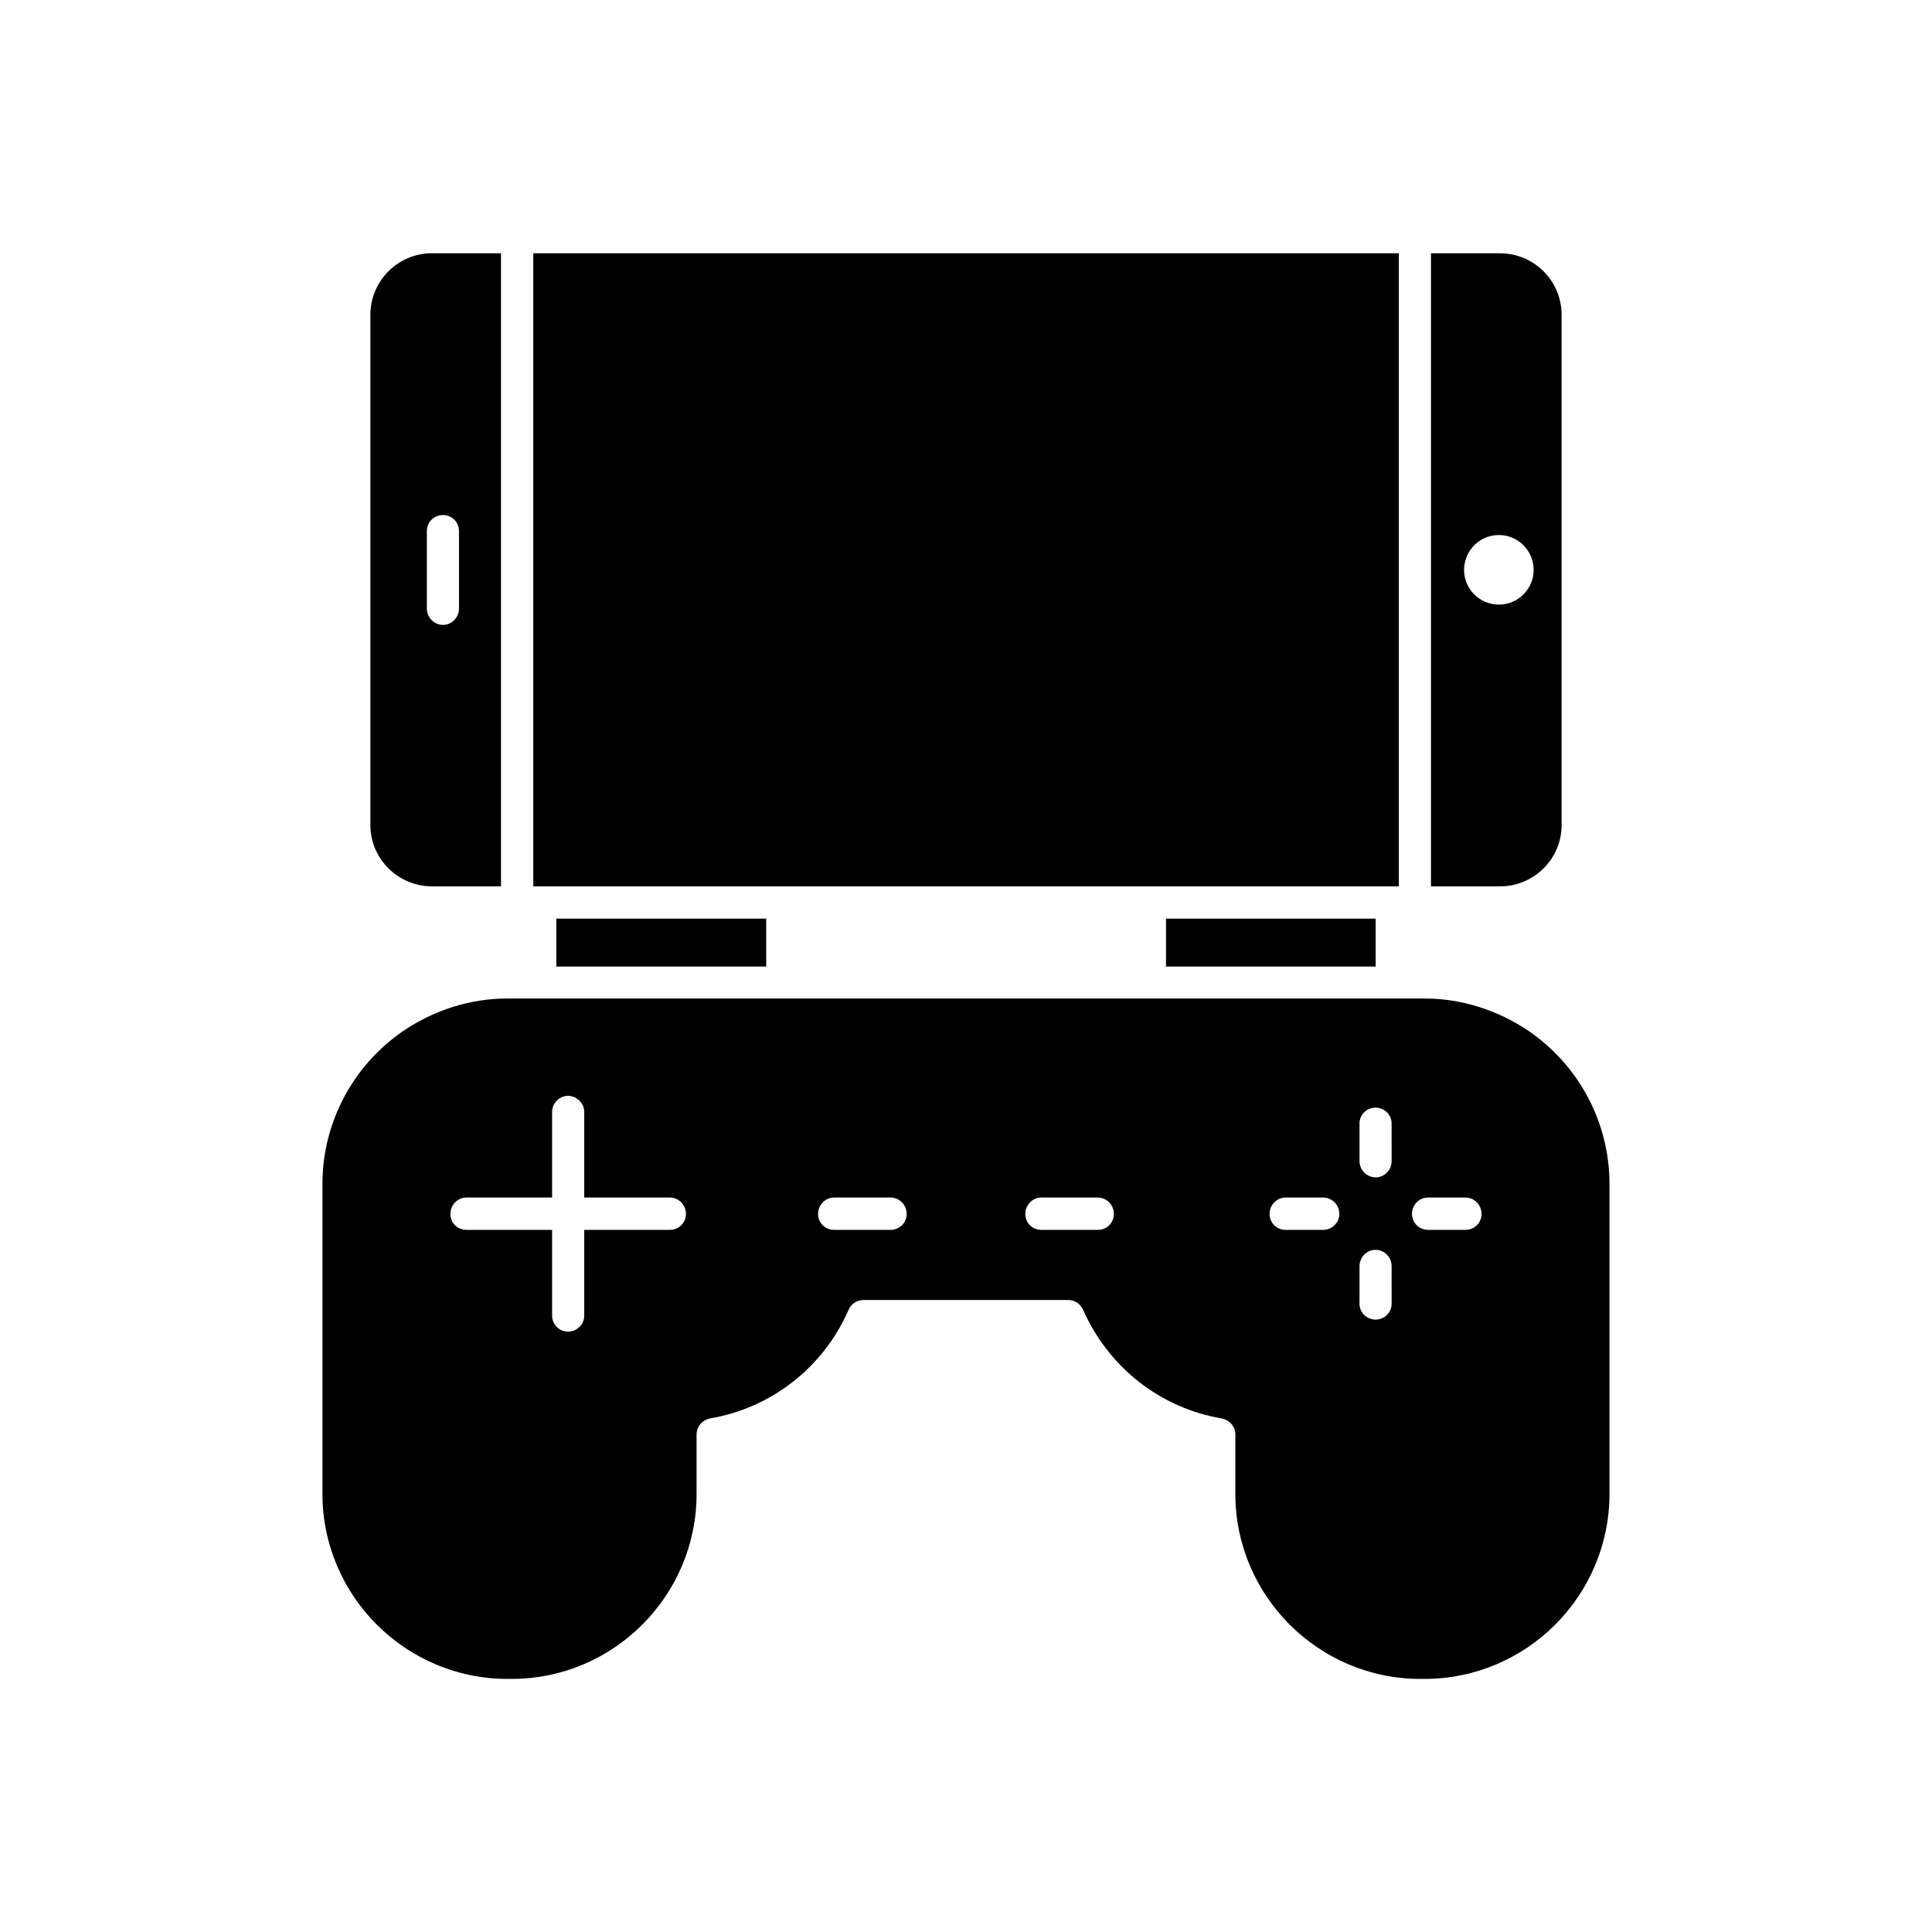 <?xml version="1.0" encoding="UTF-8"?>
<!-- Uploaded to: SVG Find, www.svgfind.com, Generator: SVG Find Mixer Tools -->
<svg fill="#000000" width="800px" height="800px" version="1.1" viewBox="144 144 512 512" xmlns="http://www.w3.org/2000/svg">
 <g>
  <path d="m453 387.45h55.57v12.695h-55.57z"/>
  <path d="m351.28 378.89h163.43v-167.77h-229.38v167.77z"/>
  <path d="m258.48 378.89h18.289v-167.77h-18.289c-9.02 0-16.324 7.305-16.324 16.324v135.22c0.004 8.965 7.359 16.223 16.324 16.223zm-1.359-94.164c0-2.367 1.914-4.231 4.281-4.231 2.367 0 4.231 1.863 4.231 4.231l0.004 20.555c0 2.367-1.914 4.332-4.231 4.332-2.32 0-4.285-1.965-4.285-4.332z"/>
  <path d="m291.43 387.45h55.621v12.695h-55.621z"/>
  <path d="m557.84 362.67v-135.22c0-9.07-7.356-16.324-16.324-16.324h-18.289v167.77h18.289c8.969 0 16.324-7.258 16.324-16.223zm-25.848-67.613c0-5.141 4.133-9.27 9.219-9.27 5.09 0 9.219 4.133 9.219 9.27 0 5.039-4.133 9.168-9.219 9.168-5.086 0-9.219-4.129-9.219-9.168z"/>
  <path d="m549.07 417.18c-8.211-5.492-17.734-8.566-27.559-8.566h-243.04c-9.875 0-19.398 3.074-27.559 8.566-13.453 9.219-21.461 24.383-21.461 40.555v82.172c0 26.953 22.016 49.02 49.02 49.02h1.109c27.055 0 49.02-22.066 49.02-49.02v-15.77c0-2.066 1.512-3.828 3.527-4.231 16.375-2.769 30.129-13.602 36.777-28.816 0.656-1.562 2.215-2.57 3.93-2.57h54.262c1.715 0 3.223 1.008 3.93 2.57 6.699 15.211 20.402 26.043 36.777 28.816 2.066 0.402 3.578 2.168 3.578 4.231v15.77c0 26.953 22.016 49.02 49.02 49.02h1.109c27.055 0 49.02-22.066 49.02-49.02v-82.172c0-16.172-8.012-31.336-21.465-40.555zm-227.52 52.746h-22.723v22.723c0 2.367-1.914 4.231-4.281 4.231-2.367 0.004-4.231-1.863-4.231-4.231v-22.723h-22.723c-2.367 0-4.231-1.863-4.231-4.231 0-2.367 1.914-4.332 4.231-4.332h22.723v-22.723c0-2.266 1.914-4.231 4.231-4.231 2.316 0 4.281 1.965 4.281 4.231v22.723h22.723c2.316 0 4.231 1.965 4.231 4.332 0.004 2.367-1.914 4.231-4.231 4.231zm58.441 0h-14.961c-2.367 0-4.231-1.863-4.231-4.231 0-2.367 1.914-4.332 4.231-4.332h14.965c2.367 0 4.281 1.965 4.281 4.332 0 2.367-1.918 4.231-4.285 4.231zm54.969 0h-15.016c-2.367 0-4.231-1.863-4.231-4.231 0-2.367 1.914-4.332 4.231-4.332h15.012c2.316 0 4.231 1.965 4.231 4.332 0.004 2.367-1.859 4.231-4.227 4.231zm59.648 0h-9.926c-2.367 0-4.231-1.863-4.231-4.231 0-2.367 1.914-4.332 4.231-4.332h9.977c2.367 0 4.281 1.965 4.281 4.332 0 2.367-1.965 4.231-4.332 4.231zm18.188 19.551c0 2.367-1.914 4.231-4.231 4.231-2.367 0-4.281-1.863-4.281-4.231l-0.004-9.926c0-2.367 1.914-4.332 4.281-4.332 2.316 0 4.231 1.965 4.231 4.332zm0-37.789c0 2.367-1.914 4.332-4.231 4.332-2.367 0-4.281-1.965-4.281-4.332l-0.004-9.922c0-2.367 1.914-4.231 4.281-4.231 2.316 0 4.231 1.863 4.231 4.231zm19.598 18.238h-9.973c-2.316 0-4.231-1.863-4.231-4.231-0.004-2.367 1.859-4.332 4.231-4.332h9.977c2.316 0 4.231 1.965 4.231 4.332 0 2.367-1.914 4.231-4.234 4.231z"/>
 </g>
</svg>